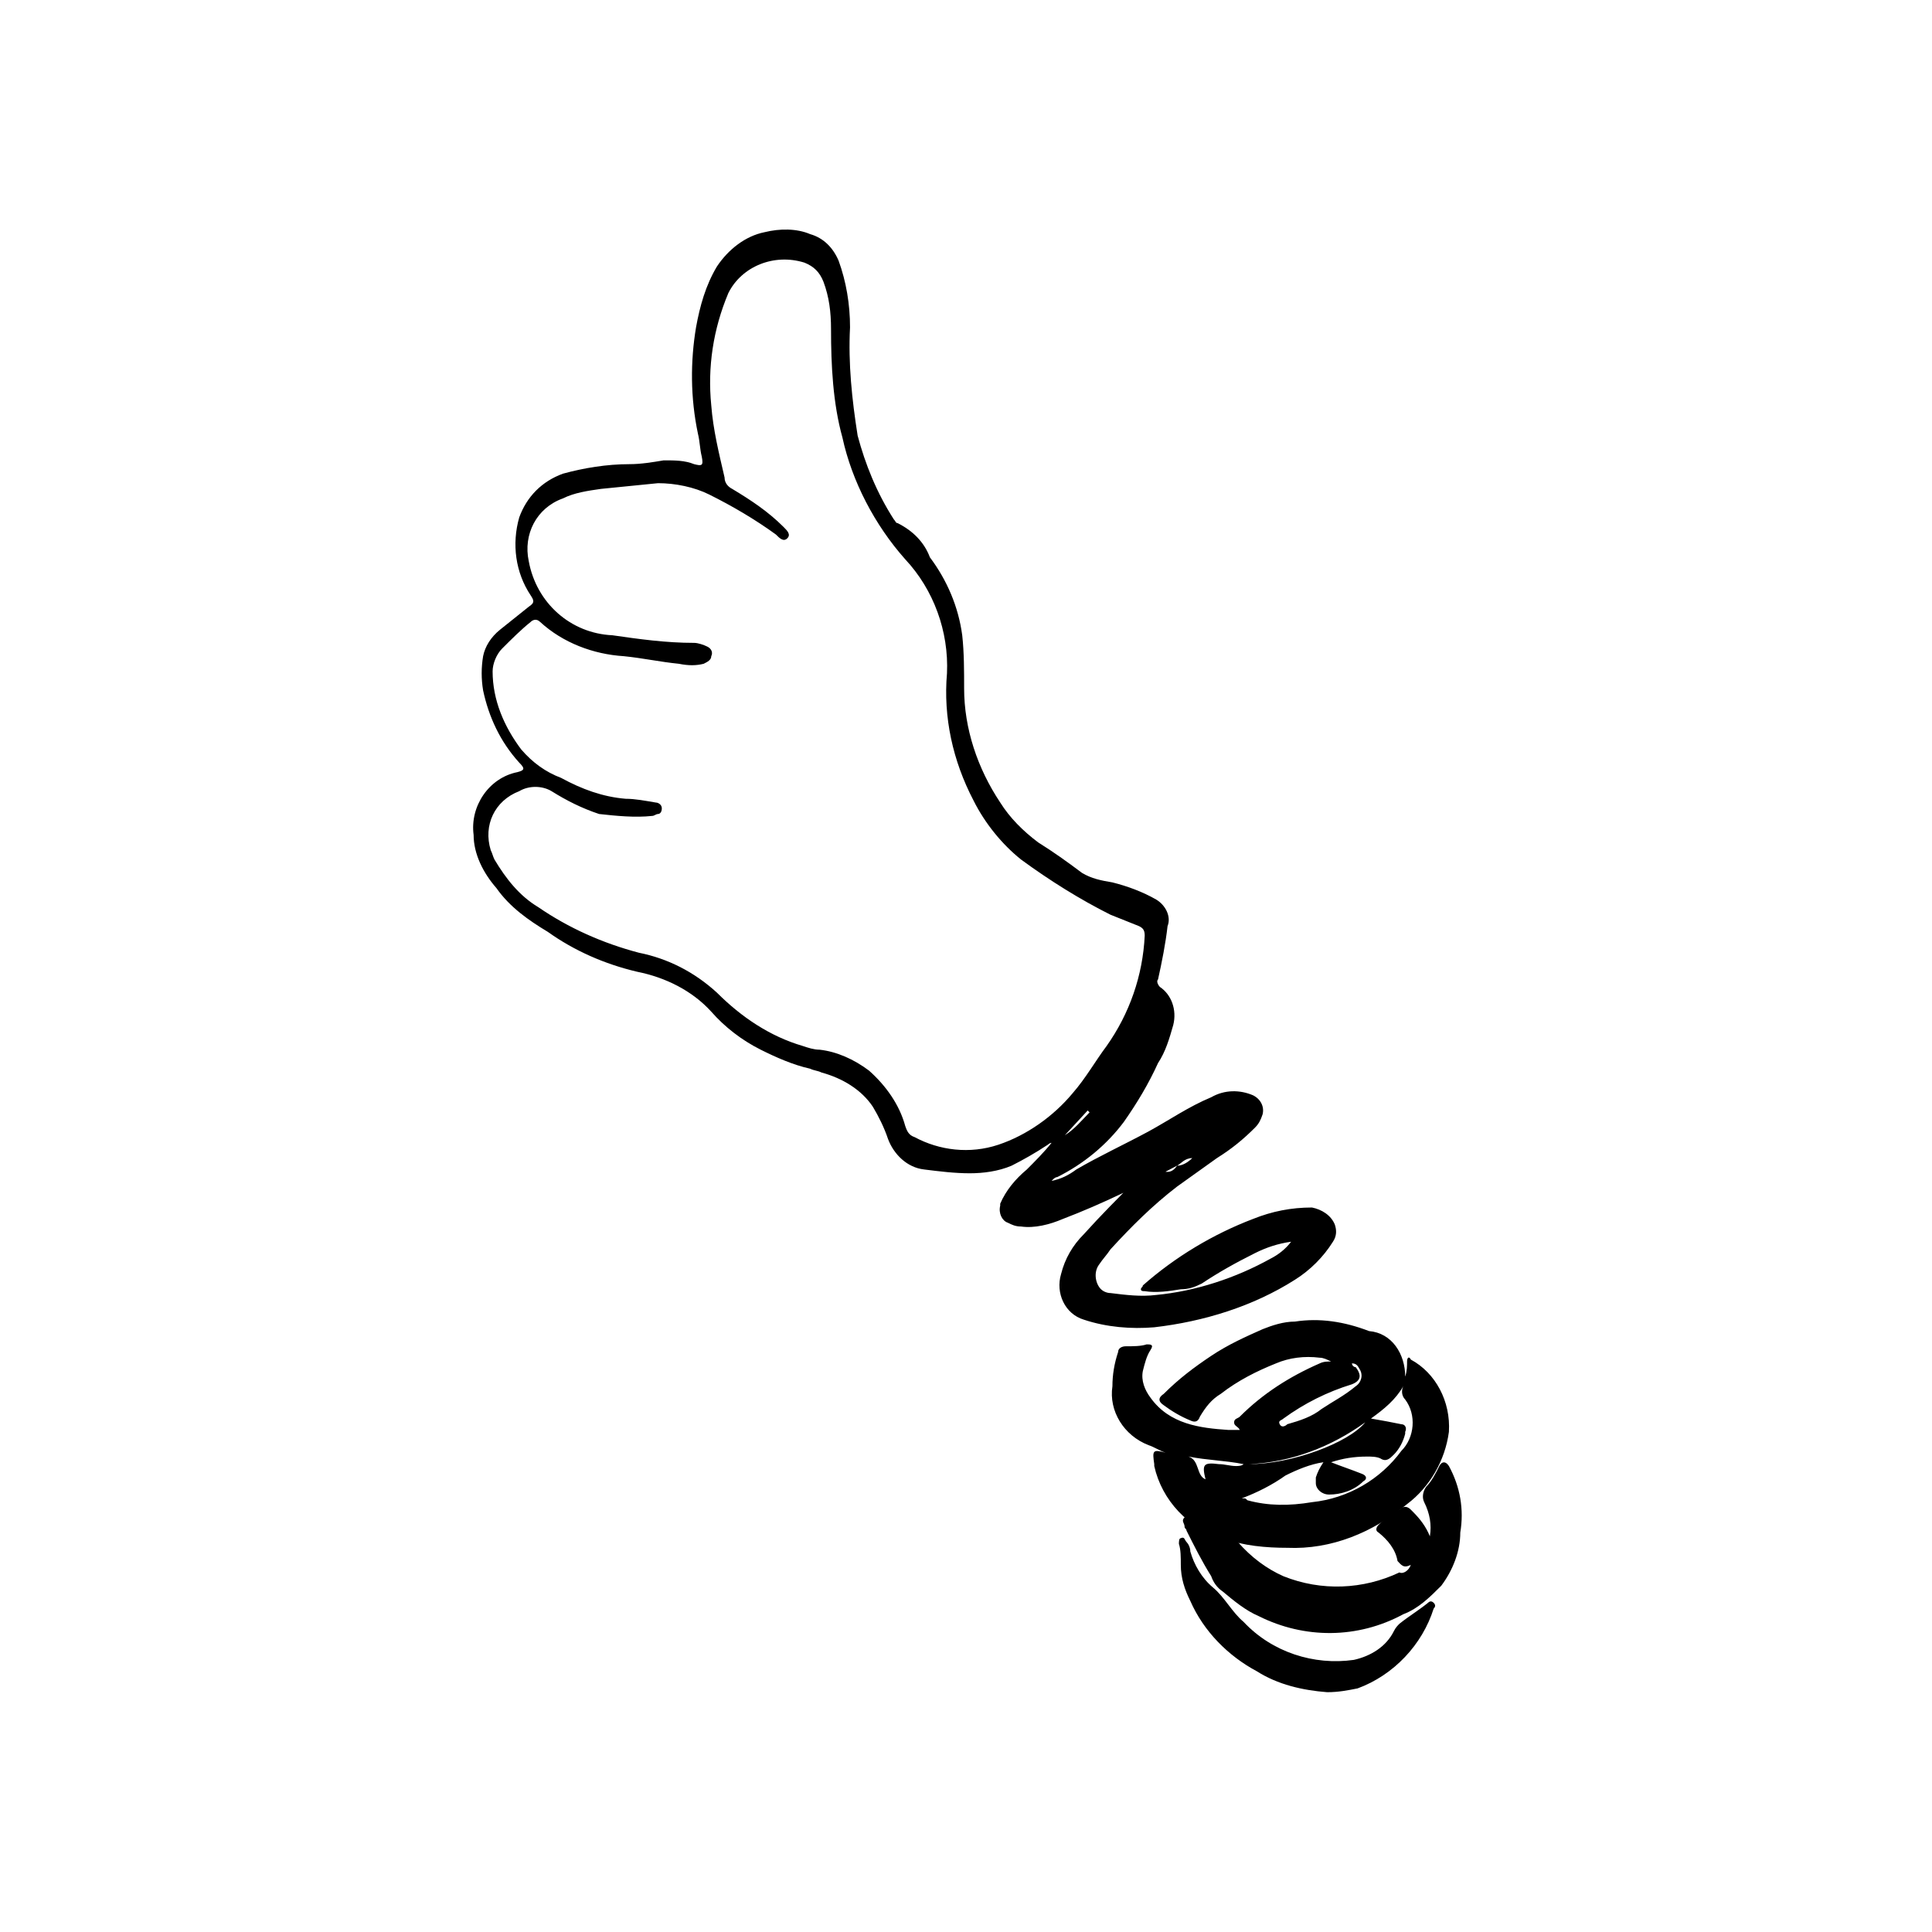 <?xml version="1.0" encoding="UTF-8"?>
<!-- Uploaded to: ICON Repo, www.svgrepo.com, Generator: ICON Repo Mixer Tools -->
<svg fill="#000000" width="800px" height="800px" version="1.1" viewBox="144 144 512 512" xmlns="http://www.w3.org/2000/svg">
 <g>
  <path d="m426.2 444.84c2.519-1.512 4.535-4.031 6.551-6.047l-0.504-0.504-6.047 6.551m-61.969-213.61c0-4.535-0.504-8.566-2.016-12.594-1.008-2.519-2.519-4.031-5.039-5.039-8.062-2.519-16.625 1.008-20.152 8.062-4.031 9.574-5.543 19.648-4.535 29.727 0.504 6.551 2.016 12.594 3.527 19.145 0 1.512 1.008 2.519 2.016 3.023 5.039 3.023 9.574 6.047 13.602 10.078 1.008 1.008 2.016 2.016 1.008 3.023-1.008 1.008-2.016 0-3.023-1.008-5.543-4.031-11.586-7.559-17.633-10.578-4.031-2.016-9.07-3.023-13.602-3.023l-15.113 1.512c-3.527 0.504-7.055 1.008-10.078 2.519-7.055 2.519-10.578 9.574-9.07 16.625 2.016 11.082 11.082 19.145 22.168 19.648 7.055 1.008 14.105 2.016 21.664 2.016 1.008 0 2.519 0.504 3.527 1.008 1.008 0.504 1.512 1.512 1.008 2.519 0 1.008-1.008 1.512-2.016 2.016-2.016 0.504-4.031 0.504-6.551 0-5.039-0.504-9.574-1.512-14.609-2.016-8.062-0.504-16.121-3.527-22.168-9.07-1.008-1.008-2.016-0.504-2.519 0-2.519 2.016-5.039 4.535-7.559 7.055-1.512 1.512-2.519 4.031-2.519 6.047 0 7.559 3.023 14.609 7.559 20.656 3.023 3.527 6.551 6.047 10.578 7.559 5.543 3.023 11.082 5.039 17.129 5.543 2.519 0 5.039 0.504 8.062 1.008 0.504 0 1.512 0.504 1.512 1.512 0 1.008-0.504 1.512-1.008 1.512s-1.008 0.504-1.512 0.504c-4.535 0.504-9.574 0-14.105-0.504-4.535-1.512-8.566-3.527-12.594-6.047-2.519-1.512-6.047-1.512-8.566 0-6.551 2.519-9.574 9.07-7.559 15.617 0.504 1.008 0.504 1.512 1.008 2.519 3.023 5.039 6.551 9.574 11.586 12.594 8.062 5.543 17.129 9.574 26.703 12.09 7.559 1.512 14.609 5.039 20.656 10.578 6.551 6.551 14.105 11.586 22.672 14.105 1.512 0.504 3.023 1.008 4.535 1.008 4.535 0.504 9.07 2.519 13.098 5.543 4.535 4.031 8.062 9.07 9.574 14.609 0.504 1.512 1.008 2.519 2.519 3.023 6.551 3.527 14.609 4.535 22.168 2.016s14.609-7.559 19.648-13.602c3.527-4.031 6.047-8.566 9.07-12.594 6.047-8.566 9.574-18.641 10.078-29.223 0-1.512-0.504-2.016-1.512-2.519l-7.559-3.023c-8.062-4.031-16.121-9.07-23.68-14.609-5.039-4.031-9.574-9.574-12.594-15.617-5.543-10.578-8.062-22.168-7.055-33.754 0.504-11.082-3.527-22.168-11.082-30.23-8.062-9.07-14.105-20.656-16.625-32.242-2.519-9.07-3.023-19.145-3.023-28.719m91.691 221.68c-9.574 5.039-19.648 10.078-30.23 14.105-3.527 1.512-7.559 2.519-11.082 2.016-1.512 0-2.519-0.504-3.527-1.008-1.512-0.504-2.519-2.519-2.016-4.535v-0.504c1.512-3.527 4.031-6.551 7.055-9.07 2.016-2.016 4.535-4.535 6.551-7.055-0.504 0-1.008 0.504-1.008 0.504-3.023 2.016-6.551 4.031-9.574 5.543-3.527 1.512-7.559 2.016-11.082 2.016-4.031 0-8.062-0.504-12.09-1.008-4.535-0.504-8.062-4.031-9.574-8.062-1.008-3.023-2.519-6.047-4.031-8.566-3.023-4.535-8.062-7.559-13.602-9.07-1.008-0.504-2.016-0.504-3.023-1.008-4.535-1.008-9.07-3.023-13.098-5.039-5.039-2.519-9.574-6.047-13.098-10.078-5.039-5.543-12.09-9.07-19.648-10.578-8.566-2.016-16.625-5.543-23.68-10.578-5.039-3.023-10.078-6.551-13.602-11.586-3.527-4.031-6.047-9.07-6.047-14.105-1.008-7.559 4.031-15.113 11.586-16.625 2.016-0.504 2.016-1.008 0.504-2.519-5.039-5.543-8.062-12.09-9.574-19.145-0.504-3.023-0.504-6.047 0-9.07 0.504-2.519 2.016-5.039 4.535-7.055l7.559-6.047c1.512-1.008 1.512-1.512 0.504-3.023-4.031-6.047-5.039-13.602-3.023-20.656 2.016-5.543 6.047-9.574 11.586-11.586 5.543-1.512 11.586-2.519 17.633-2.519 3.023 0 6.047-0.504 9.07-1.008 3.023 0 5.543 0 8.062 1.008 2.016 0.504 2.519 0.504 2.016-2.016-0.504-2.016-0.504-4.031-1.008-6.047-2.016-9.574-2.016-19.145-0.504-28.215 1.008-5.543 2.519-11.082 5.543-16.121 3.023-4.535 7.559-8.062 12.594-9.07 4.031-1.008 8.566-1.008 12.09 0.504 3.527 1.008 6.047 3.527 7.559 7.055 2.016 5.543 3.023 11.586 3.023 17.633-0.504 9.574 0.504 19.145 2.016 28.719 2.016 7.559 5.039 15.113 9.574 22.168 0.504 0.504 0.504 1.008 1.008 1.008 4.031 2.016 7.055 5.039 8.566 9.07 4.535 6.047 7.559 13.098 8.566 20.656 0.504 4.535 0.504 9.574 0.504 14.105 0 10.578 3.527 21.16 9.574 30.23 2.519 4.031 6.047 7.559 10.078 10.578 4.031 2.519 7.559 5.039 11.586 8.062 2.519 1.512 5.039 2.016 8.062 2.519 4.031 1.008 8.062 2.519 11.586 4.535 2.519 1.512 4.031 4.535 3.023 7.055-0.504 4.535-1.512 9.574-2.519 14.105-0.504 0.504 0 1.512 0.504 2.016 3.023 2.016 4.535 6.047 3.527 10.078-1.008 3.527-2.016 7.055-4.031 10.078-2.519 5.543-5.543 10.578-9.07 15.617-4.535 6.047-10.578 11.082-17.633 14.609-0.504 0-1.008 0.504-1.008 0.504l-0.504 0.504c2.519-0.504 4.535-1.512 6.551-3.023 6.047-3.527 12.594-6.551 19.145-10.078 5.543-3.023 10.578-6.551 16.625-9.07 3.527-2.016 7.559-2.016 11.082-0.504 2.016 1.008 3.023 3.023 2.519 5.039-0.504 1.512-1.008 2.519-2.016 3.527-3.023 3.023-6.047 5.543-10.078 8.062l-10.578 7.559c-6.551 5.039-12.09 10.578-17.633 16.625-1.008 1.512-2.016 2.519-3.023 4.031-1.512 2.016-1.008 5.039 0.504 6.551 0.504 0.504 1.512 1.008 2.519 1.008 4.031 0.504 8.062 1.008 12.09 0.504 10.578-1.008 21.16-4.535 30.23-9.574 2.016-1.008 4.031-2.519 5.543-4.535-3.527 0.504-6.551 1.512-9.574 3.023-5.039 2.519-9.574 5.039-14.105 8.062-2.016 1.008-3.527 1.512-5.543 1.512-3.023 0.504-6.551 1.008-9.574 0.504-0.504 0-1.008 0-1.008-0.504s0.504-0.504 0.504-1.008c8.566-7.559 18.641-13.602 29.223-17.633 5.039-2.016 10.078-3.023 15.617-3.023 2.519 0.504 5.039 2.016 6.047 4.535 0.504 1.512 0.504 3.023-0.504 4.535-2.519 4.031-6.047 7.559-10.078 10.078-11.082 7.055-24.184 11.082-37.281 12.594-6.047 0.504-12.594 0-18.641-2.016-5.039-1.512-7.559-7.055-6.047-12.09 1.008-4.031 3.023-7.559 6.047-10.578 4.535-5.039 9.07-9.574 13.602-14.105 1.512-1.512 3.527-2.519 5.543-3.527 3.023 2.016 4.535 1.008 5.543-0.504 1.512 0 3.023-1.008 4.031-2.016-2.016 0-3.023 1.512-4.031 2.016m7.551 83.117c-1.008-4.031-0.504-4.535 3.527-4.031 1.512 0 3.023 0.504 4.535 0.504 0.504 0 1.512 0 2.016-0.504-5.039-1.008-9.574-1.008-14.609-2.016 3.023 1.008 2.016 5.039 4.535 6.047m11.586-4.031c11.082 0 26.199-5.543 30.73-11.082-9.07 6.551-19.648 10.578-30.73 11.082m27.207-26.703c0 0.504 0.504 1.008 1.008 1.008 1.512 2.016 1.512 3.527-1.008 4.535-6.551 2.016-12.594 5.039-18.137 9.07-0.504 0.504-1.512 0.504-1.008 1.512 0.504 1.008 1.512 0.504 2.016 0 3.527-1.008 6.551-2.016 9.07-4.031 3.023-2.016 6.047-3.527 9.07-6.047 1.512-1.008 2.016-3.023 1.008-4.535-0.504-1.008-1.008-1.512-2.016-1.512m-5.543 26.199c2.519 1.008 5.543 2.016 8.062 3.023 1.512 0.504 1.512 1.512 0.504 2.016-2.519 2.519-6.047 3.527-9.07 3.527-2.016 0-3.527-1.512-3.527-3.023v-1.512c0.504-1.512 1.008-2.519 2.016-4.031-3.527 0.504-7.055 2.016-10.078 3.527-3.527 2.519-7.559 4.535-11.586 6.047h0.504c0.504 0 0.504 0 1.008 0.504 5.543 1.512 11.082 1.512 17.129 0.504 9.574-1.008 18.137-6.047 23.68-13.602 3.527-3.527 4.031-9.574 1.008-13.602-1.008-1.008-1.008-2.519-0.504-3.527-2.016 3.527-5.039 6.047-8.566 8.566 3.023 0.504 5.543 1.008 8.062 1.512 1.008 0 1.512 1.008 1.008 2.016v0.504c-0.504 2.016-1.512 4.031-3.023 5.543-1.008 1.008-2.016 2.016-3.527 1.008-1.008-0.504-2.519-0.504-3.527-0.504-3.527 0-6.551 0.504-9.574 1.512m19.648-22.672c0.504-1.512 0.504-3.023 0.504-4.031s0.504-1.512 1.008-0.504c6.551 3.527 10.578 11.082 10.078 19.145-1.008 7.559-5.039 14.609-11.082 19.145-9.07 7.559-20.152 12.09-31.738 11.586-5.543 0-11.586-0.504-17.129-2.519-9.07-2.519-16.121-10.078-18.137-19.145v-0.504c-0.504-3.527-0.504-4.031 3.023-3.023-1.512-0.504-3.023-1.512-4.535-2.016-6.551-2.519-10.578-9.07-9.574-15.617 0-3.023 0.504-6.047 1.512-9.07 0-1.008 1.008-1.512 2.016-1.512 2.016 0 4.031 0 5.543-0.504 1.008 0 2.016 0 1.008 1.512s-1.512 3.527-2.016 5.543c-0.504 2.519 0.504 5.039 2.016 7.055 5.039 7.055 13.098 8.062 20.656 8.566h3.023c-0.504-1.008-1.512-1.008-1.512-2.016 0-1.008 1.008-1.008 1.512-1.512 6.047-6.047 13.098-10.578 21.16-14.105 1.008-0.504 2.016-0.504 3.023-0.504-1.008-0.504-2.016-1.008-3.023-1.008-4.031-0.504-8.062 0-11.586 1.512-5.039 2.016-10.078 4.535-14.609 8.062-2.519 1.512-4.031 3.527-5.543 6.047-0.504 1.512-1.512 1.512-2.519 1.008-2.519-1.008-5.039-2.519-7.055-4.031-1.512-1.008-1.512-2.016 0-3.023 4.031-4.031 8.062-7.055 12.594-10.078 4.535-3.023 9.07-5.039 13.602-7.055 2.519-1.008 5.543-2.016 8.566-2.016 6.551-1.008 13.098 0 19.648 2.519 6.047 0.504 9.574 6.047 9.574 12.09"/>
  <path d="m517.89 558.7c-2.016 1.008-2.519 0-3.527-1.008-0.504-3.023-2.519-5.543-5.039-7.559-1.008-0.504-0.504-1.512 0-2.016 1.512-1.512 3.527-3.023 5.543-4.031 1.008-1.008 2.016-1.008 3.023 0l0.504 0.504c2.016 2.016 3.527 4.031 4.535 6.551 0.504-3.023 0-6.047-1.512-9.07-0.504-1.008-0.504-2.519 0.504-4.031 1.512-1.512 2.519-3.527 3.527-5.543 0.504-1.008 1.512-1.512 2.519 0 3.023 5.543 4.031 11.586 3.023 17.633 0 5.039-2.016 10.078-5.039 14.105-3.023 3.023-6.047 6.047-10.078 7.559-12.09 6.551-26.199 6.551-38.289 0.504-3.527-1.512-6.551-4.031-9.574-6.551-1.512-1.008-2.519-2.519-3.023-4.031-2.519-4.031-4.535-8.062-6.551-12.09 0-0.504-0.504-0.504-0.504-1.008 0-1.008-1.008-1.512 0-2.519 1.008-1.008 1.512 0 2.519 0.504 3.023 1.512 6.047 3.023 9.07 4.031 1.008 0.504 1.512 1.008 2.519 2.016 3.527 4.031 7.559 7.055 12.09 9.07 10.078 4.031 21.16 3.527 30.73-1.008 1.008 0.504 2.519-0.504 3.023-2.016"/>
  <path d="m495.72 592.45c-6.551-0.504-13.098-2.016-18.641-5.543-7.559-4.031-14.105-10.578-17.633-18.641-1.512-3.023-2.519-6.047-2.519-9.574 0-2.016 0-4.031-0.504-5.543 0-0.504 0-1.512 0.504-1.512 1.008-0.504 1.008 0.504 1.512 1.008 0.504 0.504 1.008 1.512 1.008 2.519 1.008 3.527 3.023 7.055 6.047 9.574 3.023 2.519 5.039 6.551 8.062 9.07 7.559 8.062 18.641 11.586 29.223 10.078 4.535-1.008 8.566-3.527 10.578-7.559 0.504-1.008 1.008-1.512 1.512-2.016 2.519-2.016 5.039-3.527 7.559-5.543 0.504-0.504 1.008-0.504 1.512 0 0.504 0.504 0.504 1.008 0 1.512-3.023 9.574-10.578 17.633-20.152 21.16-2.519 0.504-5.039 1.008-8.062 1.008"/>
 </g>
</svg>